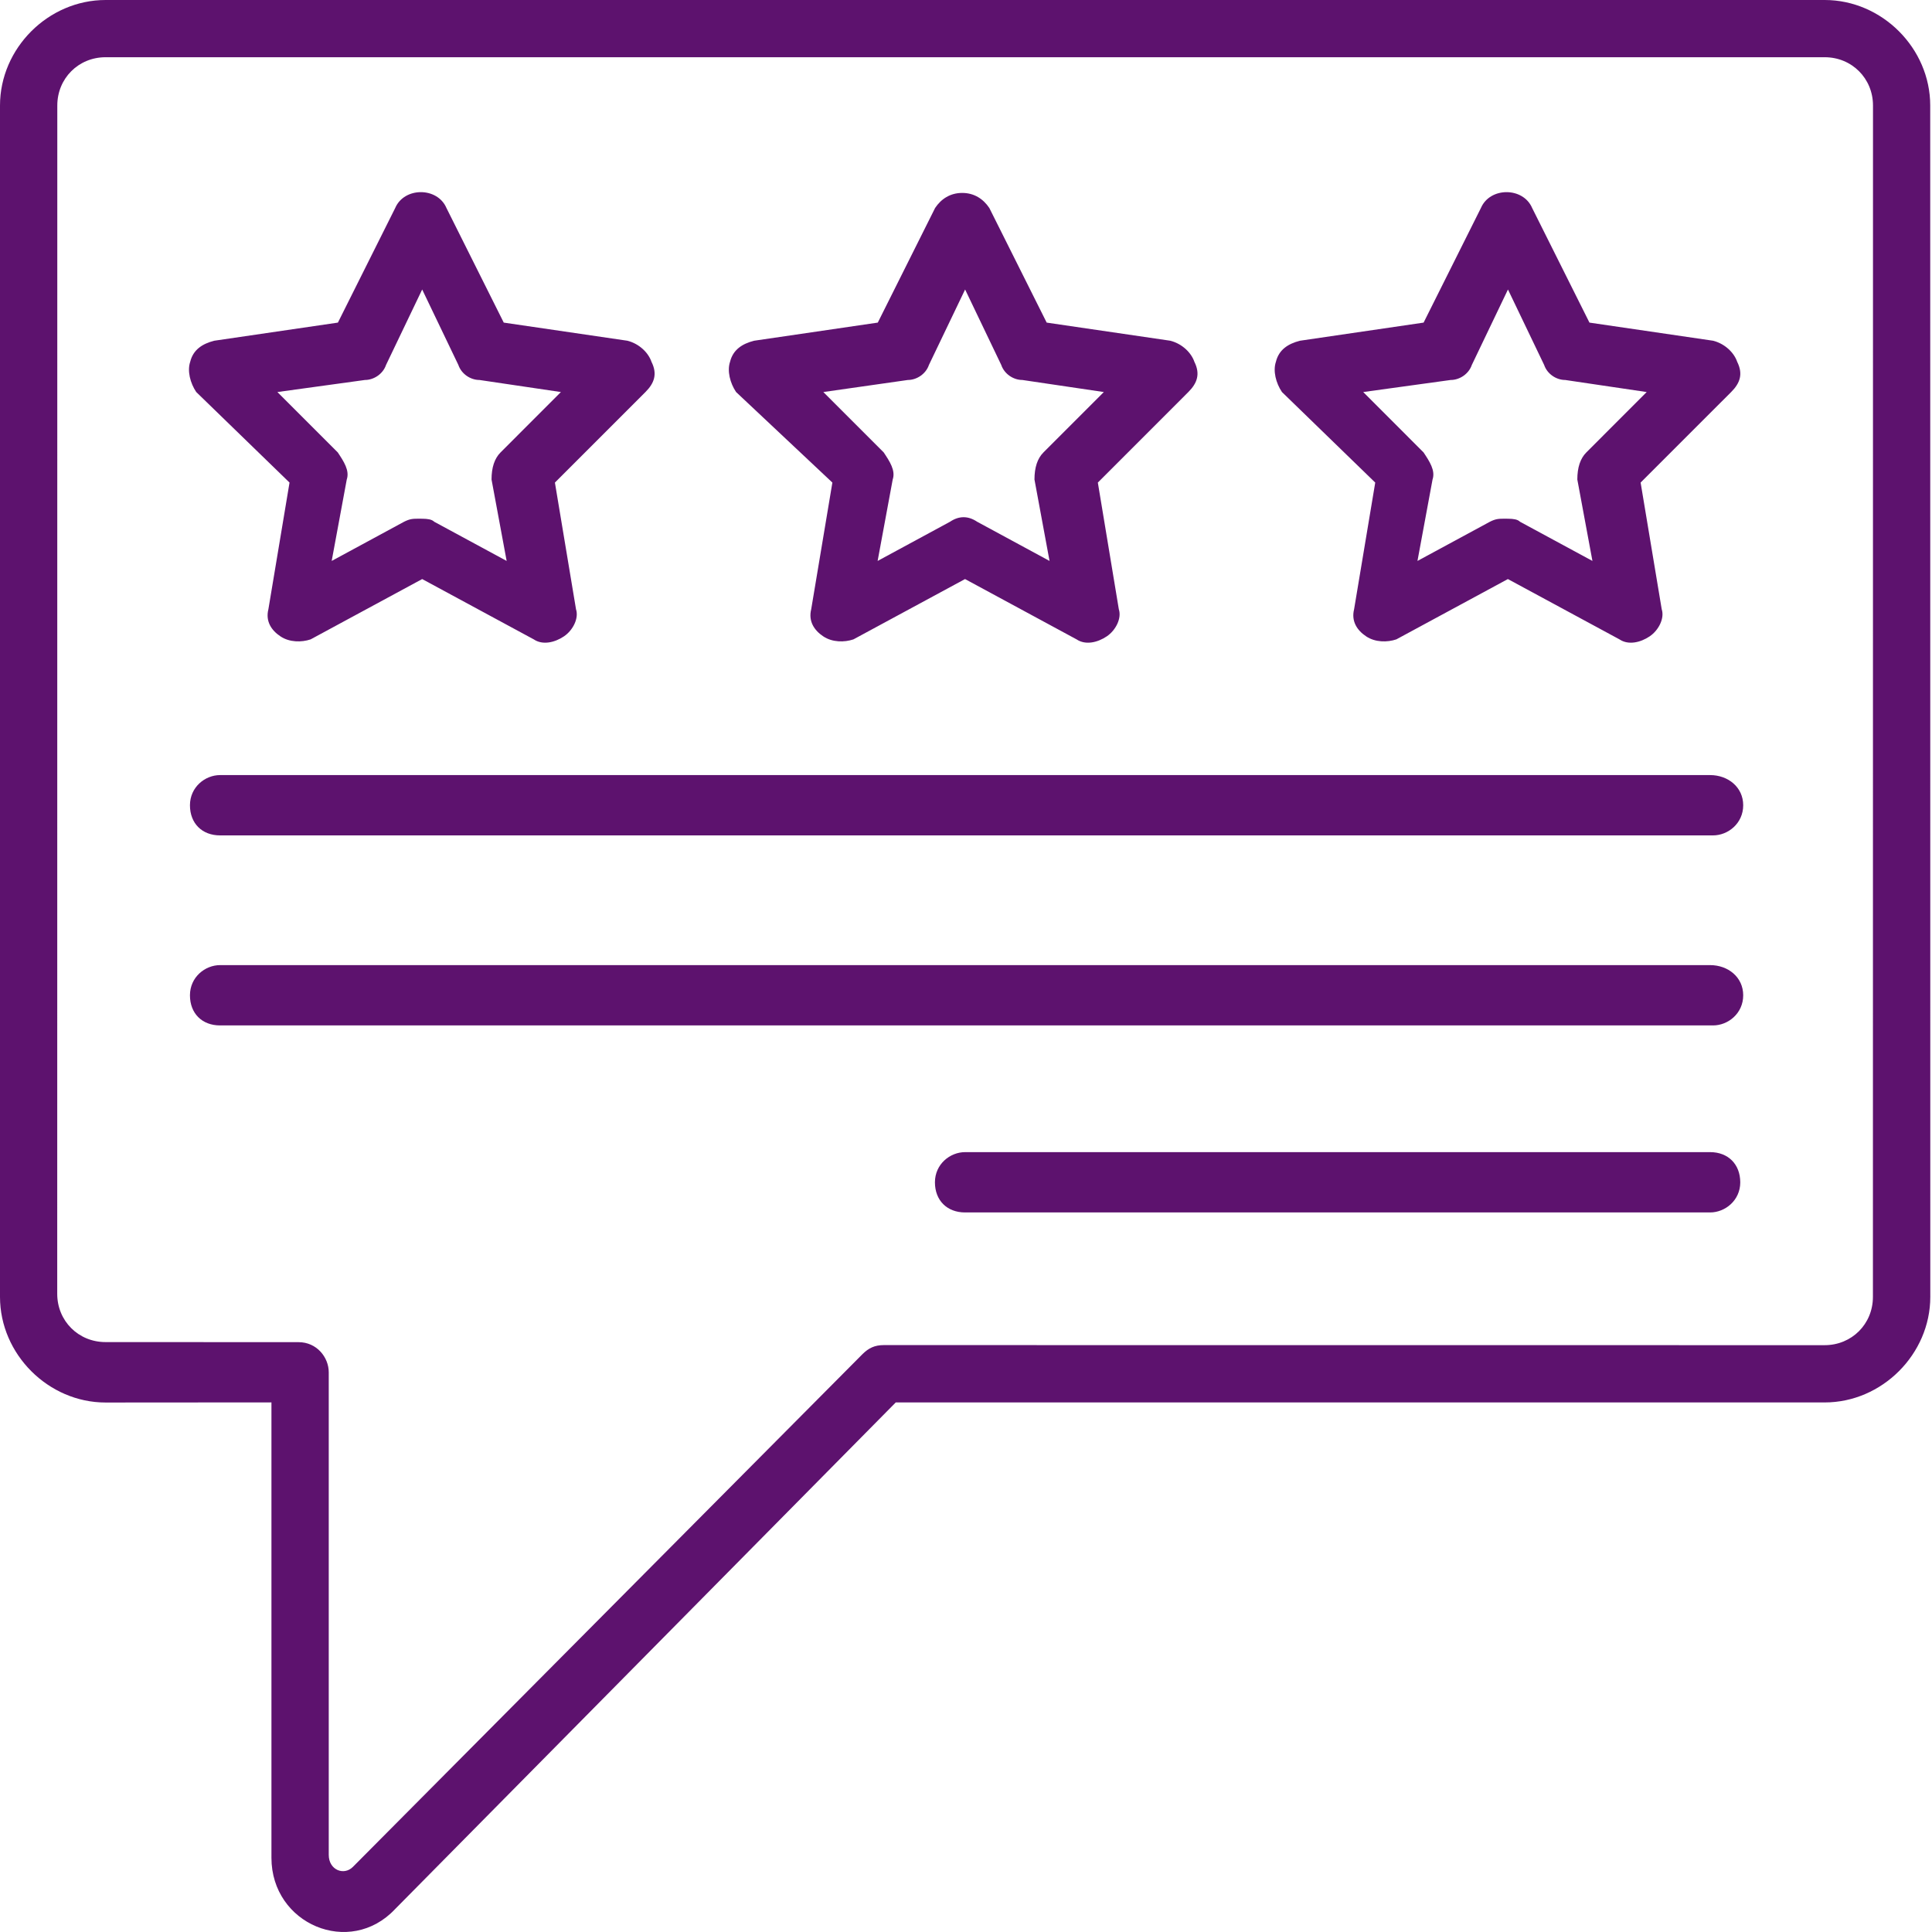 <?xml version="1.0" encoding="UTF-8"?>
<svg width="50px" height="50px" viewBox="0 0 50 50" version="1.1" xmlns="http://www.w3.org/2000/svg" xmlns:xlink="http://www.w3.org/1999/xlink">
    <!-- Generator: Sketch 59.1 (86144) - https://sketch.com -->
    <title>category-reviews-icon</title>
    <desc>Created with Sketch.</desc>
    <g id="Homepage" stroke="none" stroke-width="1" fill="none" fill-rule="evenodd">
        <g id="Sholly-Mobile" transform="translate(-253, -570)" fill="#5D126E" fill-rule="nonzero">
            <g id="Group-16" transform="translate(0, 360)">
                <g id="Group-2" transform="translate(20, 0)">
                    <g id="Group-Copy-3" transform="translate(181, 175)">
                        <g id="np_archery_2311407_000000" transform="translate(52, 35)">
                            <g id="np_laptop_4002073_000000">
                                <g id="np_review_2139241_000000">
                                    <path d="M47.223,2.84217094e-14 C48.706,2.84217094e-14 49.954,1.248 49.954,2.731 L49.954,2.731 L49.956,33.562 C49.956,35.045 48.706,36.295 47.223,36.295 L47.223,36.295 L23.182,36.295 L10.225,49.407 C9.053,50.656 7.025,49.797 7.025,48.081 L7.025,48.081 L7.025,36.294 L2.733,36.297 C1.25,36.297 -4.26325641e-14,35.047 -4.26325641e-14,33.564 L-4.26325641e-14,33.564 L-4.26325641e-14,2.731 C-4.26325641e-14,1.248 1.248,2.84217094e-14 2.733,2.84217094e-14 L2.733,2.84217094e-14 Z M47.223,1.481 L2.733,1.481 C2.03,1.481 1.483,2.029 1.483,2.731 L1.483,2.731 L1.481,33.483 C1.481,34.185 2.028,34.733 2.731,34.733 L2.731,34.733 L7.727,34.735 C8.196,34.735 8.508,35.125 8.508,35.516 L8.508,35.516 L8.508,48.004 C8.508,48.394 8.898,48.549 9.132,48.316 L9.132,48.316 L22.322,35.044 C22.479,34.889 22.636,34.811 22.87,34.811 L22.87,34.811 L47.221,34.813 C47.923,34.813 48.471,34.266 48.471,33.563 L48.471,33.563 L48.473,2.731 C48.473,2.029 47.925,1.481 47.223,1.481 L47.223,1.481 Z M44.257,29.817 C44.724,29.817 45.036,30.129 45.038,30.598 C45.038,31.066 44.647,31.378 44.257,31.378 L44.257,31.378 L24.977,31.378 C24.508,31.378 24.196,31.066 24.196,30.598 C24.196,30.129 24.586,29.817 24.977,29.817 L24.977,29.817 Z M44.257,24.977 C44.723,24.977 45.114,25.289 45.114,25.758 C45.114,26.227 44.723,26.538 44.333,26.538 L44.333,26.538 L5.696,26.538 C5.228,26.538 4.916,26.227 4.916,25.758 C4.916,25.289 5.306,24.977 5.696,24.977 L5.696,24.977 Z M44.257,20.059 C44.723,20.059 45.114,20.373 45.114,20.84 C45.114,21.308 44.723,21.62 44.333,21.62 L44.333,21.62 L5.696,21.62 C5.228,21.62 4.916,21.308 4.916,20.84 C4.916,20.371 5.306,20.059 5.696,20.059 L5.696,20.059 Z M10.228,5.383 C10.462,4.836 11.321,4.836 11.554,5.383 L11.554,5.383 L13.037,8.349 L16.237,8.818 C16.549,8.897 16.782,9.132 16.861,9.365 C17.016,9.677 16.937,9.913 16.704,10.146 L16.704,10.146 L14.361,12.489 L14.907,15.767 C14.985,16 14.828,16.312 14.595,16.469 C14.361,16.626 14.047,16.704 13.814,16.547 L13.814,16.547 L10.926,14.986 L8.039,16.547 C7.805,16.626 7.491,16.626 7.258,16.469 C7.024,16.314 6.867,16.079 6.946,15.767 L6.946,15.767 L7.493,12.489 L5.079,10.146 C4.922,9.913 4.843,9.599 4.922,9.365 C4.998,9.052 5.234,8.897 5.545,8.818 L5.545,8.818 L8.745,8.349 Z M24.902,4.993 C25.214,4.993 25.448,5.15 25.604,5.383 L25.604,5.383 L27.088,8.349 L30.287,8.818 C30.599,8.897 30.832,9.132 30.911,9.365 C31.066,9.677 30.987,9.913 30.754,10.146 L30.754,10.146 L28.412,12.489 L28.955,15.767 C29.033,16 28.876,16.312 28.643,16.469 C28.41,16.626 28.096,16.704 27.862,16.547 L27.862,16.547 L24.975,14.986 L22.087,16.547 C21.853,16.626 21.54,16.626 21.306,16.469 C21.073,16.314 20.916,16.079 20.994,15.767 L20.994,15.767 L21.542,12.489 L19.05,10.146 C18.893,9.913 18.815,9.599 18.893,9.365 C18.97,9.052 19.205,8.897 19.517,8.818 L19.517,8.818 L22.717,8.349 L24.2,5.383 C24.355,5.15 24.59,4.993 24.902,4.993 Z M38.326,5.383 C38.56,4.836 39.419,4.836 39.652,5.383 L39.652,5.383 L41.135,8.349 L44.335,8.818 C44.647,8.897 44.88,9.132 44.959,9.365 C45.114,9.677 45.035,9.913 44.802,10.146 L44.802,10.146 L42.459,12.489 L43.005,15.767 C43.083,16 42.926,16.312 42.693,16.469 C42.459,16.626 42.146,16.704 41.912,16.547 L41.912,16.547 L39.024,14.986 L36.137,16.547 C35.903,16.626 35.589,16.626 35.356,16.469 C35.122,16.314 34.966,16.079 35.044,15.767 L35.044,15.767 L35.591,12.489 L33.177,10.146 C33.02,9.913 32.941,9.599 33.02,9.365 C33.096,9.052 33.332,8.897 33.644,8.818 L33.644,8.818 L36.843,8.349 Z M10.926,7.492 L9.991,9.444 C9.912,9.677 9.677,9.834 9.443,9.834 L9.443,9.834 L7.179,10.146 L8.741,11.708 C8.896,11.941 9.053,12.177 8.974,12.41 L8.974,12.41 L8.584,14.517 L10.457,13.503 C10.614,13.424 10.691,13.424 10.848,13.424 L10.941,13.425 C11.064,13.427 11.175,13.44 11.238,13.503 L11.238,13.503 L13.112,14.517 L12.721,12.41 C12.721,12.098 12.798,11.865 12.955,11.708 L12.955,11.708 L14.516,10.146 L12.409,9.834 C12.174,9.834 11.941,9.677 11.862,9.444 L11.862,9.444 L10.926,7.492 Z M24.977,7.492 L24.041,9.444 C23.962,9.677 23.727,9.834 23.494,9.834 L23.494,9.834 L21.308,10.146 L22.87,11.708 C23.025,11.941 23.182,12.177 23.103,12.41 L23.103,12.41 L22.713,14.517 L24.586,13.503 C24.82,13.346 25.055,13.346 25.289,13.503 L25.289,13.503 L27.162,14.517 L26.772,12.41 C26.772,12.098 26.848,11.865 27.005,11.708 L27.005,11.708 L28.567,10.146 L26.46,9.834 C26.224,9.834 25.991,9.677 25.912,9.444 L25.912,9.444 L24.977,7.492 Z M39.026,7.492 L38.091,9.444 C38.012,9.677 37.777,9.834 37.543,9.834 L37.543,9.834 L35.28,10.146 L36.841,11.708 C36.996,11.941 37.153,12.177 37.074,12.41 L37.074,12.41 L36.684,14.517 L38.558,13.503 C38.715,13.424 38.791,13.424 38.948,13.424 L39.041,13.425 C39.164,13.427 39.276,13.44 39.338,13.503 L39.338,13.503 L41.212,14.517 L40.821,12.41 C40.821,12.098 40.898,11.865 41.055,11.708 L41.055,11.708 L42.616,10.146 L40.509,9.834 C40.274,9.834 40.041,9.677 39.962,9.444 L39.962,9.444 L39.026,7.492 Z" id="category-reviews-icon"></path>
                                </g>
                            </g>
                        </g>
                    </g>
                </g>
            </g>
        </g>
    </g>
</svg>
